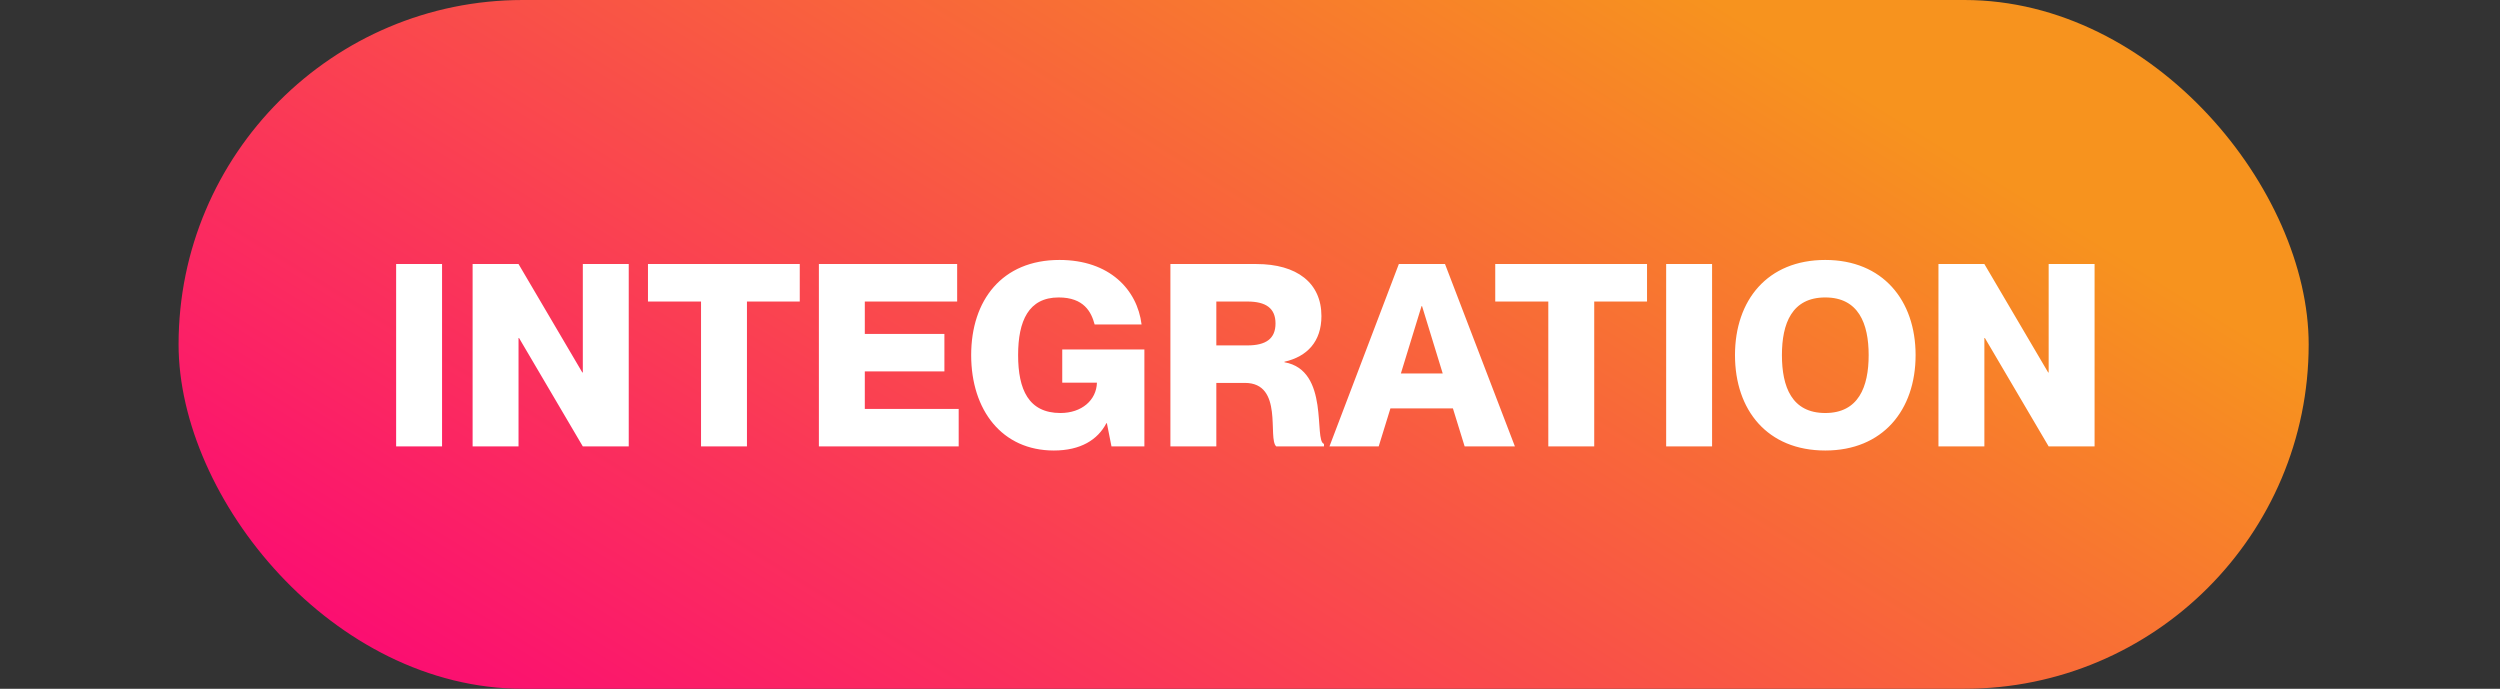 <svg width="196" height="54" viewBox="0 0 196 54" fill="none" xmlns="http://www.w3.org/2000/svg">
<rect x="0" y="0" width="196" height="54" fill="#333333" stroke="none"/>
<rect x="14" width="167" height="54" rx="27" fill="url(#paint0_linear_862_465)"/>
<path d="M34.657 35H31.057V20.7H34.657V35ZM40.653 35H37.053V20.7H40.653L45.653 29.2H45.693V20.7H49.293V35H45.693L40.693 26.5H40.653V35ZM58.561 35H54.961V23.64H50.801V20.7H62.701V23.64H58.561V35ZM75.161 35H64.201V20.7H75.041V23.64H67.801V26.18H74.041V29.12H67.801V32.06H75.161V35ZM82.62 35.32C78.56 35.32 76.14 32.16 76.14 27.84C76.14 23.54 78.56 20.38 83.06 20.38C86.98 20.38 89.16 22.7 89.5 25.44H85.82C85.56 24.46 84.98 23.32 83 23.32C80.64 23.32 79.82 25.16 79.82 27.84C79.82 30.54 80.64 32.38 83.14 32.38C84.8 32.38 85.96 31.38 86 30H83.28V27.4H89.72V35H87.14L86.78 33.18H86.74C86.06 34.48 84.72 35.32 82.62 35.32ZM95.36 35H91.76V20.7H98.5C101.68 20.7 103.6 22.18 103.6 24.78C103.6 26.78 102.48 27.96 100.7 28.36V28.4C104.28 29.02 102.98 34.56 103.8 34.8V35H100.06C99.36 34.4 100.66 30.02 97.6 30.02H95.36V35ZM95.36 27.08H97.8C99.24 27.08 100 26.56 100 25.36C100 24.16 99.24 23.64 97.8 23.64H95.36V27.08ZM108.089 35H104.229L109.669 20.7H113.289L118.769 35H114.829L113.909 32.02H109.009L108.089 35ZM111.449 24L109.829 29.28H113.109L111.489 24H111.449ZM124.987 35H121.387V23.64H117.227V20.7H129.127V23.64H124.987V35ZM134.227 35H130.627V20.7H134.227V35ZM143.103 35.32C138.563 35.32 136.023 32.16 136.023 27.84C136.023 23.54 138.563 20.38 143.103 20.38C147.603 20.38 150.183 23.54 150.183 27.84C150.183 32.16 147.603 35.32 143.103 35.32ZM143.103 32.38C145.703 32.38 146.503 30.34 146.503 27.84C146.503 25.36 145.703 23.32 143.103 23.32C140.483 23.32 139.703 25.36 139.703 27.84C139.703 30.34 140.483 32.38 143.103 32.38ZM155.575 35H151.975V20.7H155.575L160.575 29.2H160.615V20.7H164.215V35H160.615L155.615 26.5H155.575V35Z" fill="white"/>
<defs>
<linearGradient id="paint0_linear_862_465" x1="177.738" y1="27" x2="119.964" y2="119.899" gradientUnits="userSpaceOnUse">
<stop stop-color="#F7931E"/>
<stop offset="1" stop-color="#FC007A"/>
</linearGradient>
</defs>
</svg>
